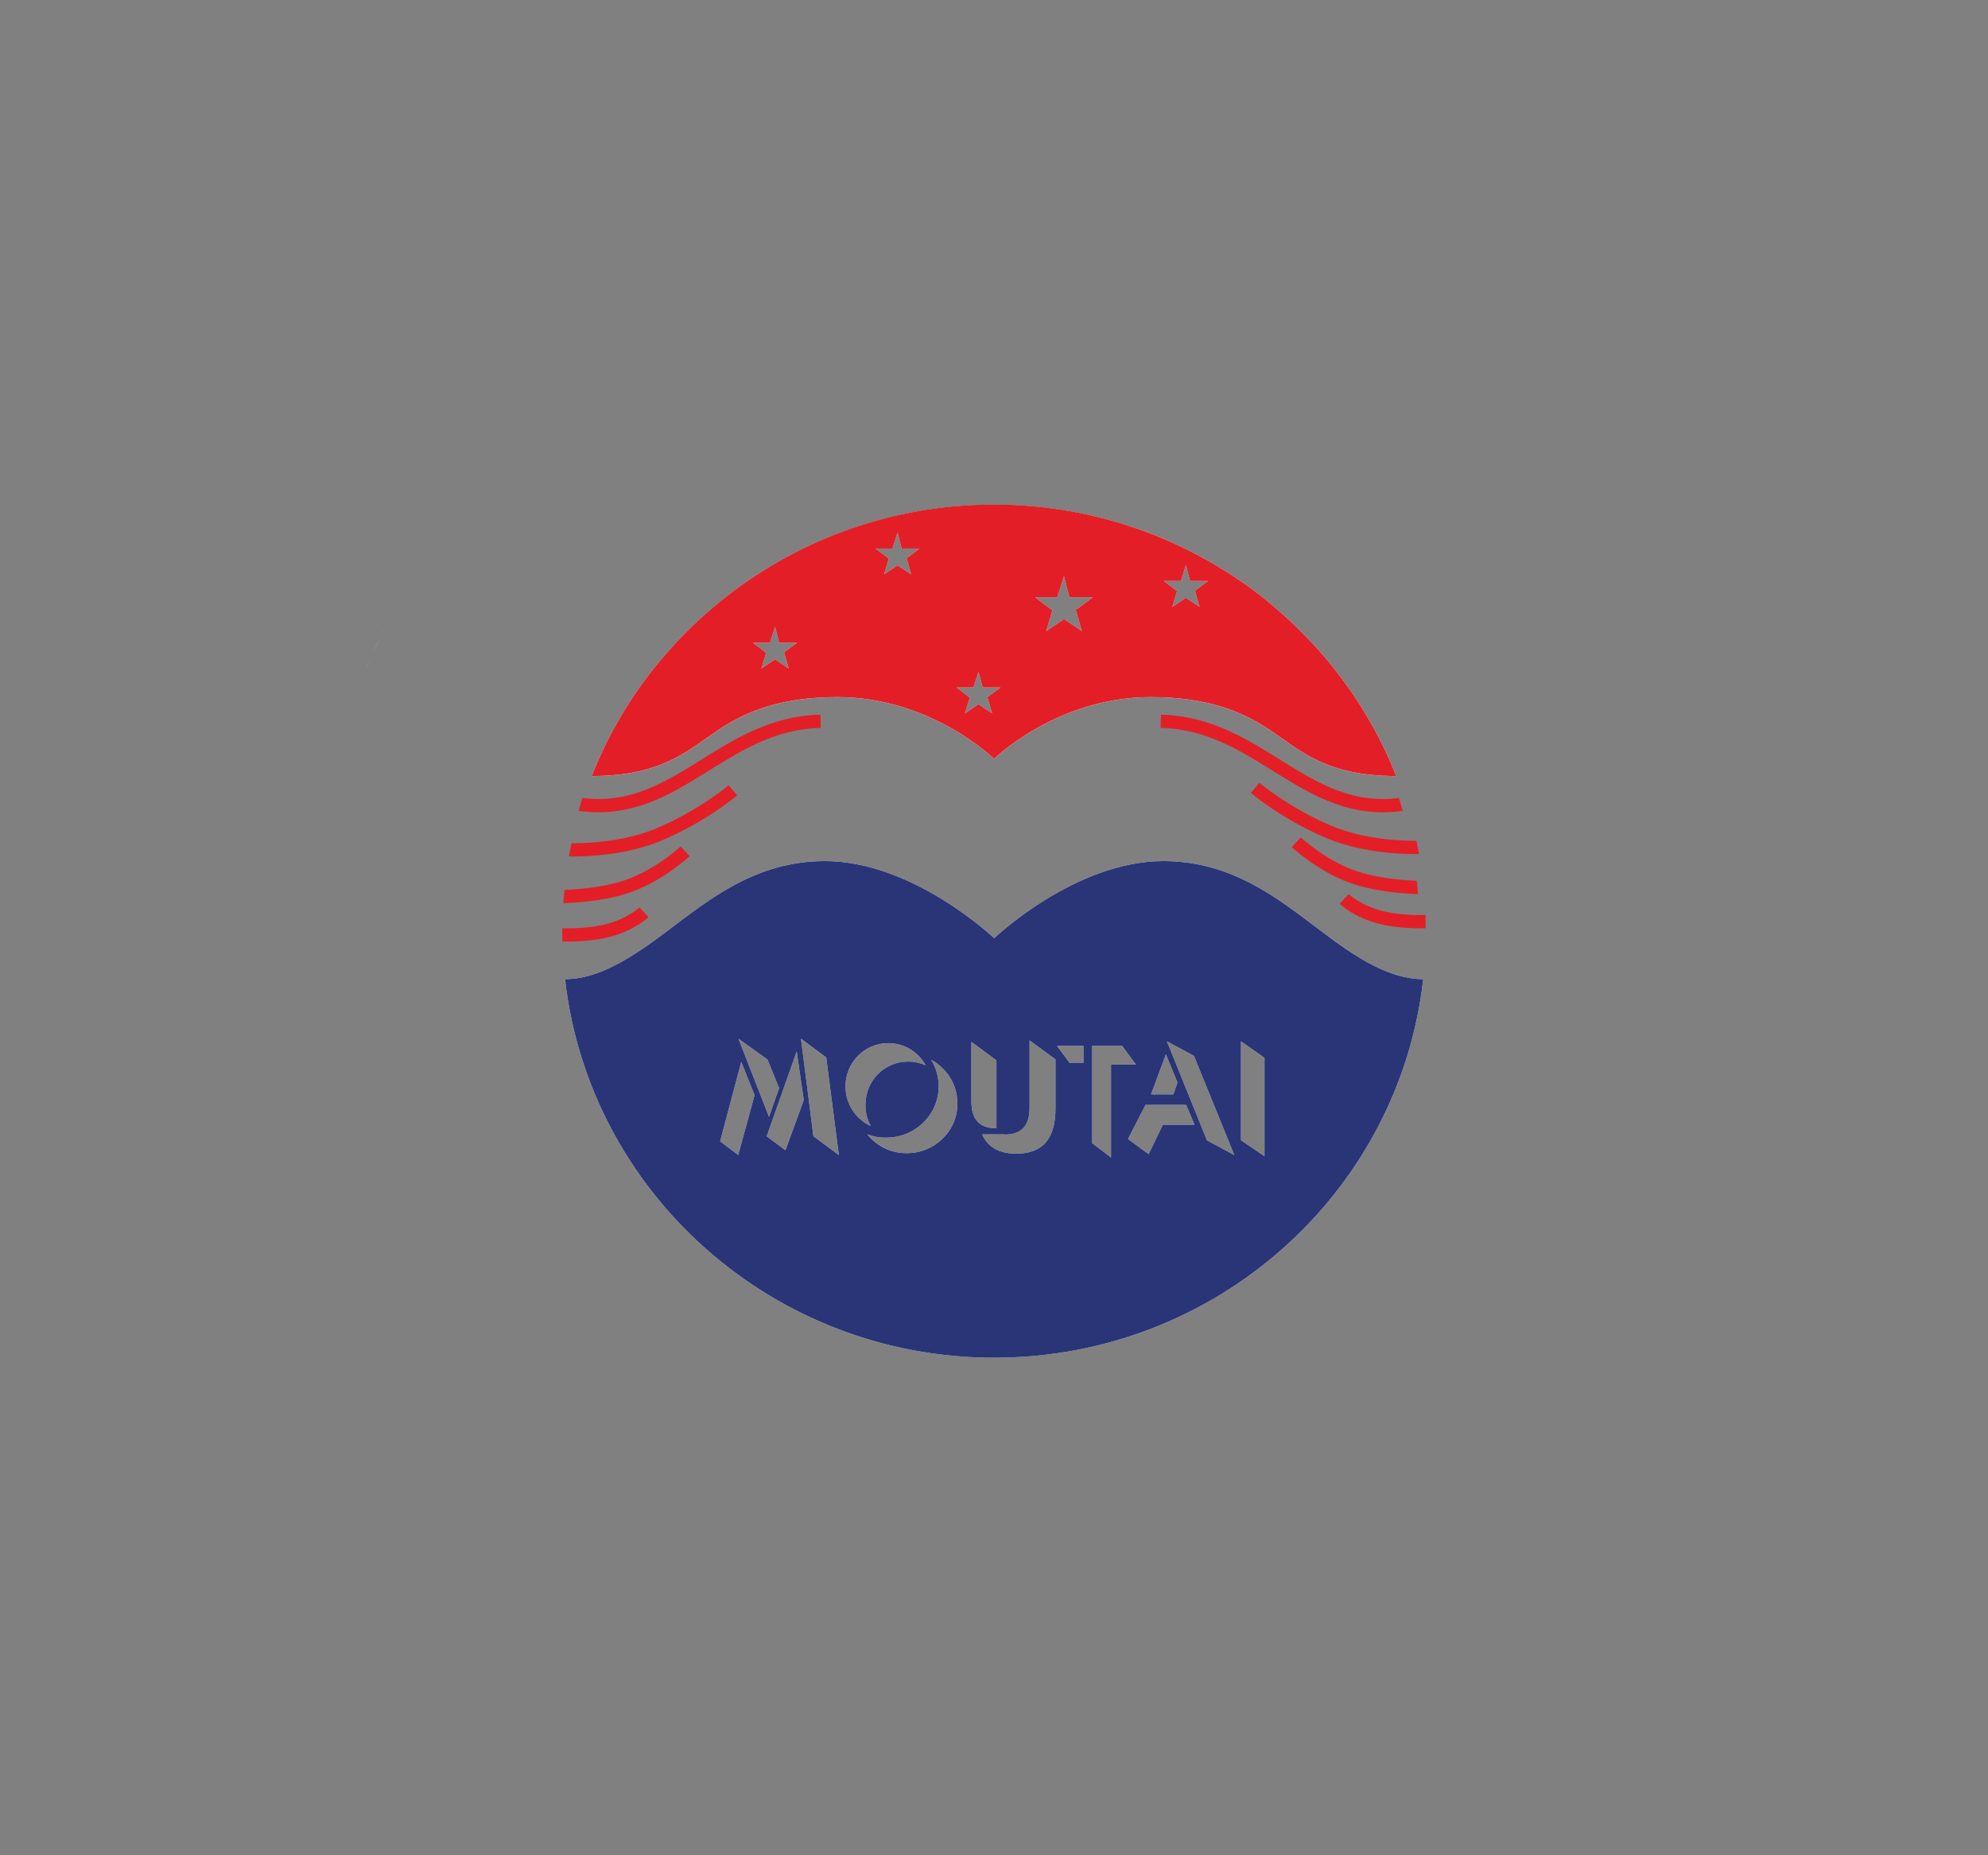 <?xml version="1.0" encoding="utf-8"?>
<!-- Generator: Adobe Illustrator 24.2.0, SVG Export Plug-In . SVG Version: 6.00 Build 0)  -->
<svg version="1.0" id="Layer_1" xmlns="http://www.w3.org/2000/svg" xmlns:xlink="http://www.w3.org/1999/xlink" x="0px" y="0px"
	 viewBox="0 0 300 280" enable-background="new 0 0 300 280" xml:space="preserve">
<rect x="0" y="0" width="300" height="280" fill="#808080" stroke="none"/>
<g>
	<path fill="#FFFFFF" d="M215.58,61.94c-0.23-0.19-0.46-0.38-0.69-0.57c-0.5-0.41-1.01-0.81-1.53-1.21c0.47,0.36,0.93,0.73,1.39,1.1
		c0.26,0.21,0.53,0.43,0.79,0.64c0.22,0.18,0.45,0.36,0.67,0.55C216,62.28,215.79,62.11,215.58,61.94z M57.56,95.84
		c0.08-0.16,0.16-0.32,0.24-0.47c0.11-0.22,0.22-0.43,0.32-0.64c-0.05,0.1-0.1,0.19-0.15,0.29C57.83,95.29,57.69,95.57,57.56,95.84z
		 M56.43,98.22c0.24-0.54,0.5-1.07,0.75-1.6c0-0.01,0.01-0.01,0.01-0.02c0.12-0.25,0.24-0.5,0.36-0.75c-0.39,0.8-0.78,1.59-1.14,2.4
		C56.43,98.23,56.43,98.23,56.43,98.22z M55.35,100.67c0.07-0.17,0.14-0.33,0.22-0.49c0.08-0.18,0.16-0.37,0.24-0.55
		c0.02-0.06,0.05-0.12,0.08-0.18c-0.06,0.13-0.12,0.26-0.17,0.39C55.58,100.12,55.46,100.39,55.35,100.67z"/>
	<path fill="#FFFFFF" d="M55.35,100.67c-0.11,0.26-0.22,0.53-0.33,0.79c0.03-0.08,0.07-0.16,0.1-0.24
		C55.19,101.04,55.27,100.85,55.35,100.67z"/>
	<path fill="#FFFFFF" d="M210.58,116.83c-0.42-1.05-0.87-2.08-1.34-3.09c-0.09-0.19-0.18-0.37-0.26-0.56
		c-0.09-0.19-0.18-0.37-0.27-0.56c-0.09-0.19-0.18-0.37-0.28-0.56c-0.09-0.18-0.19-0.37-0.28-0.55c-0.1-0.19-0.19-0.37-0.29-0.55
		c-0.1-0.18-0.19-0.37-0.29-0.55c-0.1-0.18-0.2-0.36-0.29-0.54c-0.1-0.18-0.2-0.36-0.3-0.54c-0.1-0.18-0.2-0.36-0.31-0.54
		c-0.11-0.19-0.22-0.38-0.33-0.57c-0.09-0.15-0.19-0.31-0.28-0.47c-0.53-0.89-1.09-1.77-1.67-2.63c-0.11-0.17-0.23-0.34-0.34-0.51
		c-0.12-0.17-0.23-0.34-0.35-0.51c-0.12-0.16-0.23-0.33-0.35-0.49c-0.4-0.56-0.81-1.12-1.22-1.67c-0.18-0.24-0.36-0.47-0.55-0.71
		c-0.07-0.1-0.15-0.19-0.22-0.29c-0.1-0.12-0.2-0.25-0.3-0.37c-0.16-0.2-0.32-0.4-0.49-0.6c-0.14-0.18-0.29-0.36-0.44-0.53
		c-0.11-0.14-0.22-0.27-0.34-0.4c-0.11-0.14-0.23-0.27-0.35-0.41c-0.15-0.18-0.3-0.35-0.46-0.52c-0.08-0.09-0.16-0.18-0.24-0.27
		c-0.08-0.09-0.16-0.18-0.25-0.27c-0.04-0.05-0.08-0.1-0.13-0.14c-0.05-0.05-0.09-0.1-0.14-0.15c-0.16-0.18-0.33-0.36-0.5-0.53
		c-0.11-0.13-0.23-0.25-0.35-0.37c-0.24-0.25-0.48-0.5-0.73-0.75l-0.02-0.02c-0.25-0.26-0.51-0.52-0.77-0.77
		c-0.05-0.05-0.09-0.09-0.14-0.14c-0.18-0.18-0.37-0.35-0.55-0.53c-0.02-0.02-0.03-0.03-0.05-0.05c-0.11-0.11-0.23-0.22-0.34-0.33
		c-0.01-0.01-0.02-0.02-0.04-0.03c-0.01-0.01-0.02-0.02-0.03-0.03c-0.05-0.05-0.09-0.09-0.14-0.13c-0.07-0.06-0.14-0.13-0.21-0.19
		c-0.17-0.16-0.34-0.31-0.51-0.46c-0.02-0.02-0.04-0.03-0.05-0.05c-0.05-0.05-0.1-0.09-0.15-0.13c0,0-0.01-0.01-0.01-0.01
		c-0.09-0.08-0.17-0.16-0.26-0.23c-0.08-0.08-0.17-0.15-0.26-0.23c-0.06-0.06-0.13-0.11-0.19-0.17c-0.03-0.03-0.06-0.05-0.09-0.07
		c-0.12-0.11-0.24-0.21-0.36-0.31c-0.12-0.1-0.24-0.2-0.36-0.31c-0.04-0.03-0.07-0.06-0.11-0.1c-0.13-0.11-0.27-0.22-0.4-0.33
		c-0.15-0.12-0.29-0.24-0.44-0.36c-0.03-0.02-0.06-0.04-0.08-0.07c-0.29-0.23-0.59-0.47-0.88-0.7c-0.02-0.01-0.04-0.03-0.05-0.04
		c-0.31-0.24-0.62-0.47-0.93-0.71c-0.01-0.01-0.02-0.01-0.02-0.02c-0.32-0.24-0.65-0.48-0.97-0.71c-0.02-0.01-0.03-0.02-0.05-0.03
		c-0.32-0.23-0.64-0.46-0.97-0.68c-0.02-0.01-0.03-0.02-0.05-0.03c-0.32-0.22-0.65-0.45-0.98-0.66c-0.33-0.22-0.67-0.44-1.01-0.65
		c-0.42-0.27-0.85-0.54-1.28-0.79h0c-0.43-0.26-0.86-0.51-1.29-0.76c-0.18-0.1-0.35-0.2-0.53-0.3s-0.35-0.2-0.53-0.29
		c-0.16-0.09-0.32-0.18-0.47-0.26c-0.23-0.13-0.46-0.25-0.7-0.37c-0.23-0.12-0.47-0.24-0.7-0.36c-0.56-0.28-1.12-0.56-1.68-0.82
		c-0.27-0.12-0.53-0.25-0.8-0.37c-0.26-0.12-0.52-0.23-0.78-0.35c-0.25-0.11-0.5-0.22-0.76-0.33c-0.25-0.11-0.49-0.21-0.74-0.31
		c-0.24-0.1-0.48-0.2-0.72-0.29c-7.48-2.95-15.64-4.57-24.19-4.57c-15.8,0-30.28,5.56-41.56,14.8c-0.36,0.3-0.72,0.6-1.08,0.91
		c-0.39,0.34-0.78,0.68-1.17,1.02c-0.39,0.34-0.77,0.7-1.15,1.05c-0.18,0.16-0.35,0.33-0.53,0.5c-0.22,0.21-0.43,0.41-0.64,0.63
		c-0.14,0.14-0.28,0.28-0.42,0.42c-0.21,0.21-0.42,0.42-0.63,0.64c-0.18,0.19-0.36,0.37-0.53,0.56c-0.12,0.13-0.24,0.26-0.36,0.39
		c-0.11,0.12-0.22,0.24-0.33,0.36c-0.27,0.29-0.53,0.59-0.8,0.89c-0.13,0.15-0.26,0.3-0.39,0.45c-0.13,0.15-0.25,0.29-0.38,0.44
		c-0.13,0.16-0.27,0.31-0.4,0.47c-0.38,0.46-0.76,0.92-1.13,1.39c-0.12,0.16-0.24,0.31-0.37,0.47c-0.21,0.28-0.42,0.56-0.64,0.84
		c-0.17,0.23-0.33,0.45-0.5,0.68c-0.04,0.06-0.08,0.11-0.12,0.17c-0.01,0.02-0.02,0.03-0.04,0.05c-0.01,0.02-0.03,0.04-0.04,0.06
		c-0.02,0.02-0.03,0.04-0.04,0.06c-0.16,0.22-0.31,0.44-0.47,0.66c-0.09,0.13-0.18,0.26-0.27,0.39c-0.12,0.17-0.23,0.33-0.34,0.5
		c-0.01,0.01-0.01,0.02-0.02,0.02c-0.06,0.08-0.11,0.16-0.17,0.25c-0.21,0.32-0.42,0.64-0.62,0.96c-0.04,0.06-0.08,0.12-0.11,0.18
		c-0.14,0.21-0.27,0.42-0.4,0.64c-0.05,0.08-0.1,0.15-0.14,0.23c-0.12,0.2-0.25,0.4-0.37,0.61c-0.04,0.07-0.09,0.15-0.13,0.22
		c-0.07,0.13-0.15,0.26-0.22,0.39c-0.07,0.11-0.13,0.22-0.2,0.34c-0.09,0.16-0.18,0.32-0.27,0.48c-0.07,0.13-0.15,0.26-0.22,0.39
		c-0.07,0.13-0.15,0.27-0.22,0.4c-0.03,0.05-0.05,0.1-0.08,0.14c-0.12,0.23-0.25,0.46-0.37,0.69c-0.03,0.05-0.05,0.1-0.07,0.14
		c-0.12,0.24-0.24,0.47-0.37,0.71c-0.01,0.02-0.02,0.03-0.02,0.04c-0.03,0.06-0.06,0.12-0.09,0.18c-0.04,0.07-0.07,0.15-0.11,0.22
		c-0.01,0.01-0.01,0.03-0.02,0.04c-0.02,0.04-0.04,0.07-0.05,0.11c-0.03,0.05-0.05,0.1-0.07,0.15c-0.08,0.16-0.15,0.32-0.23,0.48
		c0,0.01-0.01,0.01-0.01,0.01c-0.08,0.17-0.16,0.34-0.24,0.51c-0.08,0.17-0.16,0.34-0.23,0.51c-0.12,0.26-0.24,0.52-0.35,0.78
		c-0.02,0.04-0.03,0.07-0.05,0.11c-0.02,0.04-0.04,0.09-0.06,0.14c-0.03,0.07-0.06,0.14-0.09,0.21c-0.05,0.1-0.09,0.21-0.14,0.31
		c-0.05,0.12-0.1,0.23-0.14,0.35c-0.08,0.2-0.17,0.4-0.25,0.61c-0.08,0.2-0.16,0.4-0.24,0.61c0,0,0,0,0.01,0
		c10.7-0.03,14.52-3.91,19.15-7c4.17-2.78,9.37-4.92,17.92-4.92c14.16,0,23.63,9.32,23.63,9.32s9.47-9.32,23.63-9.32
		c8.55,0,13.75,2.14,17.92,4.92c4.63,3.09,8.44,6.98,19.15,7h0C210.68,117.05,210.63,116.94,210.58,116.83z M119.02,100.9
		l-2.06-1.39l-2.06,1.39l0.72-2.37l-1.98-1.52h2.57l0.75-2.42l0.62,2.42h2.7l-1.96,1.44L119.02,100.9z M137.5,86.68l-2.06-1.36
		l-2.03,1.36l0.72-2.37l-2.01-1.52h2.57l0.75-2.42l0.62,2.42h2.7l-1.96,1.47L137.5,86.68z M149.01,105.22l0.7,2.45l-2.06-1.39
		l-2.03,1.39l0.72-2.39l-1.98-1.52h2.55l0.75-2.39l0.64,2.39h2.68L149.01,105.22z M163.27,95.26l-2.7-1.83l-2.7,1.83l0.95-3.14
		l-2.63-1.98h3.37l1-3.19l0.82,3.19h3.55l-2.6,1.91L163.27,95.26z M181.01,91.6l-2.06-1.39l-2.03,1.39l0.7-2.39l-1.98-1.52h2.57
		l0.75-2.42l0.62,2.42h2.7l-1.96,1.47L181.01,91.6z"/>
	<path fill="#FFFFFF" d="M199.32,140.49c-6.38-4.81-13.36-10.53-23.76-10.53c-13.36,0-25.54,11.64-25.54,11.64
		s-12.18-11.64-25.54-11.64c-10.38,0-17.38,5.72-23.76,10.53c-5.33,4.02-10.38,7.29-15.45,7.29c3.63,32.13,31.23,57.13,64.75,57.13
		s61.12-24.97,64.75-57.13C209.66,147.78,204.64,144.53,199.32,140.49z M175.94,159.11l1.75,4.27l-0.62,1.78h-3.37L175.94,159.11z
		 M115.82,159.9l1.75,4.33l-1.52,4.33l-4.61-11.79L115.82,159.9z M111.4,174.32l-2.73-2.06l3.19-12l2.01,5.02L111.4,174.32z
		 M118.53,173.6l-2.83-2.11l4.53-12.82l1.06,7.36L118.53,173.6z M122.75,171.49l-1.88-14.73l3.81,2.83l1.91,14.73L122.75,171.49z
		 M127.59,163.97c0-3.66,2.91-6.54,6.46-6.54c2.42,0,4.53,1.34,5.64,3.35c-0.82-0.36-1.7-0.57-2.65-0.57
		c-3.55,0-6.44,2.86-6.44,6.54c0,1.16,0.28,2.27,0.8,3.19C129.16,168.91,127.59,166.65,127.59,163.97z M142.24,171.85
		c-1.47,1.42-3.35,2.19-5.41,2.19s-3.94-0.77-5.38-2.19c-0.21-0.21-0.41-0.44-0.59-0.67c0.93,0.36,1.91,0.54,2.88,0.51
		c2.14,0,4.09-0.8,5.59-2.27c1.49-1.44,2.32-3.37,2.32-5.46c0-1.42-0.39-2.81-1.13-4.02c0.62,0.33,1.21,0.77,1.72,1.29
		c1.47,1.42,2.24,3.32,2.24,5.33C144.48,168.58,143.68,170.46,142.24,171.85z M146.59,166.24v-9.01l3.78,2.81v10.25
		C147.8,170.28,146.59,168.94,146.59,166.24z M159.28,167.29c0,4.56-1.93,6.82-5.9,6.82c-2.6,0-4.3-0.95-5.17-2.91h3.4v0.03
		c2.55,0,3.76-1.34,3.76-4.04v-10.17l3.91,2.86V167.29z M163.5,160.39h-2.11l-1.88-2.55h3.99V160.39z M167.65,174.68l-2.83-2.14
		v-14.7h4.51l2.09,2.83h-3.76V174.68z M175.48,169.74l-2.14,4.45l-3.12-2.29l2.65-5.15H179l1.26,2.99H175.48z M182.14,172.11
		l-6.05-14.96l4.09,2.21l6.08,14.96L182.14,172.11z M190.82,174.5l-3.55-2.42v-14.93l3.55,2.5V174.5z"/>
	<path fill="#293577" d="M199.32,140.49c-6.38-4.81-13.36-10.53-23.76-10.53c-13.36,0-25.54,11.64-25.54,11.64
		s-12.18-11.64-25.54-11.64c-10.38,0-17.38,5.72-23.76,10.53c-5.33,4.02-10.38,7.29-15.45,7.29c3.63,32.13,31.23,57.13,64.75,57.13
		s61.12-24.97,64.75-57.13C209.66,147.78,204.64,144.53,199.32,140.49z M175.94,159.11l1.75,4.27l-0.62,1.78h-3.37L175.94,159.11z
		 M115.82,159.9l1.75,4.33l-1.52,4.33l-4.61-11.79L115.82,159.9z M111.4,174.32l-2.73-2.06l3.19-12l2.01,5.02L111.4,174.32z
		 M118.53,173.6l-2.83-2.11l4.53-12.82l1.06,7.36L118.53,173.6z M122.75,171.49l-1.88-14.73l3.81,2.83l1.91,14.73L122.75,171.49z
		 M127.59,163.97c0-3.66,2.91-6.54,6.46-6.54c2.42,0,4.53,1.34,5.64,3.35c-0.82-0.36-1.7-0.57-2.65-0.57
		c-3.55,0-6.44,2.86-6.44,6.54c0,1.16,0.28,2.27,0.8,3.19C129.16,168.91,127.59,166.65,127.59,163.97z M142.24,171.85
		c-1.47,1.42-3.35,2.19-5.41,2.19s-3.94-0.77-5.38-2.19c-0.21-0.21-0.41-0.44-0.59-0.67c0.93,0.36,1.91,0.54,2.88,0.51
		c2.14,0,4.09-0.8,5.59-2.27c1.49-1.44,2.32-3.37,2.32-5.46c0-1.42-0.39-2.81-1.13-4.02c0.62,0.33,1.21,0.77,1.72,1.29
		c1.47,1.42,2.24,3.32,2.24,5.33C144.48,168.58,143.68,170.46,142.24,171.85z M146.59,166.24v-9.01l3.78,2.81v10.25
		C147.8,170.28,146.59,168.94,146.59,166.24z M159.28,167.29c0,4.56-1.93,6.82-5.9,6.82c-2.6,0-4.3-0.95-5.17-2.91h3.4v0.03
		c2.55,0,3.76-1.34,3.76-4.04v-10.17l3.91,2.86V167.29z M163.5,160.39h-2.11l-1.88-2.55h3.99V160.39z M167.65,174.68l-2.83-2.14
		v-14.7h4.51l2.09,2.83h-3.76V174.68z M175.48,169.74l-2.14,4.45l-3.12-2.29l2.65-5.15H179l1.26,2.99H175.48z M182.14,172.11
		l-6.05-14.96l4.09,2.21l6.08,14.96L182.14,172.11z M190.82,174.5l-3.55-2.42v-14.93l3.55,2.5V174.5z"/>
	<path fill="#E41E26" d="M210.58,116.83c-0.42-1.05-0.87-2.08-1.34-3.09c-0.09-0.19-0.18-0.37-0.26-0.56
		c-0.09-0.19-0.18-0.37-0.27-0.56c-0.09-0.19-0.18-0.37-0.28-0.56c-0.09-0.18-0.19-0.37-0.28-0.55c-0.1-0.19-0.19-0.37-0.29-0.55
		c-0.1-0.18-0.19-0.37-0.29-0.55c-0.1-0.18-0.2-0.36-0.29-0.54c-0.1-0.18-0.2-0.36-0.3-0.54c-0.1-0.18-0.2-0.36-0.31-0.54
		c-0.11-0.19-0.22-0.38-0.33-0.57c-0.09-0.15-0.19-0.31-0.28-0.47c-0.53-0.89-1.09-1.77-1.67-2.63c-0.11-0.17-0.23-0.34-0.34-0.51
		c-0.12-0.17-0.23-0.34-0.35-0.51c-0.12-0.16-0.23-0.33-0.35-0.49c-0.4-0.56-0.81-1.12-1.22-1.67c-0.18-0.24-0.36-0.47-0.55-0.71
		c-0.07-0.1-0.15-0.19-0.22-0.29c-0.1-0.12-0.2-0.25-0.3-0.37c-0.16-0.2-0.32-0.4-0.49-0.6c-0.14-0.18-0.29-0.36-0.44-0.53
		c-0.11-0.14-0.22-0.27-0.34-0.4c-0.11-0.14-0.23-0.27-0.35-0.41c-0.15-0.18-0.3-0.35-0.46-0.52c-0.08-0.09-0.16-0.18-0.24-0.27
		c-0.08-0.09-0.16-0.18-0.25-0.27c-0.04-0.05-0.08-0.1-0.13-0.14c-0.05-0.05-0.09-0.1-0.14-0.15c-0.16-0.18-0.33-0.36-0.5-0.53
		c-0.11-0.13-0.23-0.25-0.35-0.37c-0.24-0.25-0.48-0.5-0.73-0.75l-0.02-0.02c-0.25-0.26-0.51-0.52-0.77-0.77
		c-0.05-0.05-0.09-0.09-0.14-0.14c-0.18-0.18-0.37-0.35-0.55-0.53c-0.02-0.02-0.03-0.03-0.05-0.05c-0.11-0.11-0.23-0.22-0.34-0.33
		c-0.01-0.01-0.02-0.02-0.04-0.03c-0.01-0.01-0.02-0.02-0.03-0.03c-0.05-0.05-0.09-0.09-0.14-0.13c-0.07-0.06-0.14-0.13-0.21-0.19
		c-0.17-0.16-0.34-0.31-0.51-0.46c-0.02-0.02-0.04-0.03-0.05-0.05c-0.05-0.05-0.1-0.09-0.15-0.13c0,0-0.01-0.01-0.01-0.01
		c-0.09-0.08-0.17-0.16-0.26-0.23c-0.08-0.08-0.17-0.15-0.26-0.23c-0.06-0.06-0.13-0.11-0.19-0.17c-0.03-0.03-0.06-0.05-0.09-0.07
		c-0.12-0.11-0.24-0.21-0.36-0.31c-0.12-0.1-0.24-0.2-0.36-0.31c-0.04-0.03-0.07-0.06-0.11-0.1c-0.13-0.11-0.27-0.22-0.4-0.33
		c-0.15-0.12-0.29-0.24-0.44-0.36c-0.03-0.02-0.06-0.04-0.08-0.07c-0.29-0.23-0.59-0.47-0.88-0.7c-0.02-0.01-0.04-0.03-0.05-0.04
		c-0.31-0.24-0.62-0.47-0.93-0.71c-0.01-0.01-0.02-0.01-0.02-0.02c-0.32-0.24-0.65-0.48-0.97-0.71c-0.02-0.01-0.03-0.02-0.05-0.03
		c-0.32-0.23-0.64-0.46-0.97-0.68c-0.02-0.01-0.03-0.02-0.05-0.03c-0.32-0.22-0.65-0.45-0.98-0.66c-0.33-0.22-0.67-0.44-1.01-0.65
		c-0.42-0.27-0.85-0.53-1.28-0.79h0c-0.43-0.26-0.86-0.51-1.29-0.76c-0.18-0.1-0.35-0.2-0.53-0.3s-0.35-0.2-0.53-0.29
		c-0.16-0.09-0.32-0.18-0.47-0.26c-0.23-0.13-0.46-0.25-0.7-0.37c-0.23-0.12-0.47-0.24-0.7-0.36c-0.56-0.28-1.12-0.56-1.68-0.82
		c-0.27-0.12-0.53-0.25-0.8-0.37c-0.26-0.12-0.52-0.23-0.78-0.35c-0.25-0.11-0.5-0.22-0.76-0.33c-0.25-0.11-0.49-0.21-0.74-0.31
		c-0.24-0.1-0.48-0.2-0.72-0.29c-7.47-2.96-15.63-4.59-24.16-4.6c-15.82,0-30.3,5.57-41.59,14.82c-0.36,0.3-0.72,0.6-1.08,0.91
		c-0.39,0.33-0.78,0.67-1.17,1.02c-0.39,0.34-0.77,0.7-1.15,1.05c-0.18,0.16-0.35,0.33-0.53,0.5c-0.22,0.21-0.43,0.41-0.64,0.63
		c-0.14,0.14-0.28,0.28-0.42,0.42c-0.21,0.21-0.42,0.42-0.63,0.64c-0.18,0.19-0.36,0.37-0.53,0.56c-0.12,0.13-0.24,0.26-0.36,0.39
		c-0.11,0.12-0.22,0.24-0.33,0.36c-0.27,0.29-0.53,0.59-0.8,0.89c-0.13,0.15-0.26,0.3-0.39,0.45c-0.13,0.15-0.25,0.29-0.38,0.44
		c-0.13,0.16-0.27,0.31-0.4,0.47c-0.38,0.46-0.76,0.92-1.13,1.39c-0.12,0.16-0.24,0.31-0.37,0.47c-0.21,0.28-0.42,0.56-0.64,0.84
		c-0.17,0.23-0.33,0.45-0.5,0.68c-0.04,0.06-0.08,0.11-0.12,0.17c-0.01,0.02-0.02,0.03-0.04,0.05c-0.01,0.02-0.03,0.04-0.04,0.06
		c-0.02,0.02-0.03,0.04-0.04,0.06c-0.16,0.22-0.31,0.44-0.47,0.66c-0.09,0.13-0.18,0.26-0.27,0.39c-0.12,0.17-0.23,0.33-0.34,0.5
		c-0.01,0.01-0.01,0.02-0.02,0.02c-0.06,0.08-0.11,0.16-0.17,0.25c-0.21,0.32-0.42,0.64-0.62,0.96c-0.04,0.06-0.08,0.12-0.11,0.18
		c-0.14,0.21-0.27,0.42-0.4,0.64c-0.05,0.08-0.1,0.15-0.14,0.23c-0.12,0.2-0.25,0.4-0.37,0.61c-0.04,0.07-0.09,0.15-0.13,0.22
		c-0.07,0.13-0.15,0.26-0.22,0.39c-0.07,0.11-0.13,0.22-0.2,0.34c-0.09,0.16-0.18,0.32-0.27,0.48c-0.07,0.13-0.15,0.26-0.22,0.39
		c-0.07,0.13-0.15,0.27-0.22,0.4c-0.03,0.05-0.05,0.1-0.08,0.14c-0.12,0.23-0.25,0.46-0.37,0.69c-0.03,0.05-0.05,0.1-0.07,0.14
		c-0.12,0.24-0.24,0.47-0.37,0.71c-0.01,0.02-0.02,0.03-0.02,0.04c-0.03,0.06-0.06,0.12-0.09,0.18c-0.04,0.07-0.07,0.15-0.11,0.22
		c-0.01,0.01-0.01,0.03-0.02,0.04c-0.02,0.04-0.04,0.07-0.05,0.11c-0.03,0.05-0.05,0.1-0.07,0.15c-0.08,0.16-0.15,0.32-0.23,0.48
		c0,0.01-0.01,0.01-0.01,0.01c-0.08,0.17-0.16,0.34-0.24,0.51c-0.08,0.17-0.16,0.34-0.23,0.51c-0.12,0.26-0.24,0.52-0.35,0.78
		c-0.02,0.04-0.03,0.07-0.05,0.11c-0.02,0.04-0.04,0.09-0.06,0.14c-0.03,0.07-0.06,0.14-0.09,0.21c-0.05,0.1-0.09,0.21-0.14,0.31
		c-0.05,0.12-0.1,0.23-0.14,0.35c-0.08,0.2-0.17,0.4-0.25,0.61c-0.08,0.2-0.16,0.4-0.24,0.61c0,0,0,0,0.01,0
		c10.7-0.03,14.52-3.91,19.15-7c4.17-2.78,9.37-4.92,17.92-4.92c14.16,0,23.63,9.32,23.63,9.32s9.47-9.32,23.63-9.32
		c8.55,0,13.75,2.14,17.92,4.92c4.63,3.09,8.44,6.98,19.15,7h0C210.68,117.05,210.63,116.94,210.58,116.83z M119.02,100.9
		l-2.06-1.39l-2.06,1.39l0.72-2.37l-1.98-1.52h2.57l0.75-2.42l0.62,2.42h2.7l-1.96,1.44L119.02,100.9z M137.5,86.68l-2.06-1.36
		l-2.03,1.36l0.72-2.37l-2.01-1.52h2.57l0.75-2.42l0.62,2.42h2.7l-1.96,1.47L137.5,86.68z M149.01,105.22l0.7,2.45l-2.06-1.39
		l-2.03,1.39l0.72-2.39l-1.98-1.52h2.55l0.75-2.39l0.64,2.39h2.68L149.01,105.22z M163.27,95.26l-2.7-1.83l-2.7,1.83l0.95-3.14
		l-2.63-1.98h3.37l1-3.19l0.82,3.19h3.55l-2.6,1.91L163.27,95.26z M181.01,91.6l-2.06-1.39l-2.03,1.39l0.7-2.39l-1.98-1.52h2.57
		l0.75-2.42l0.62,2.42h2.7l-1.96,1.47L181.01,91.6z"/>
	<g>
		<defs>
			<path id="SVGID_1_" d="M84.85,139.93c0,35.55,29.17,64.36,65.16,64.36s65.13-28.81,65.13-64.36s-29.17-64.36-65.13-64.36
				C114.02,75.57,84.85,104.38,84.85,139.93z"/>
		</defs>
		<clipPath id="SVGID_2_">
			<use xlink:href="#SVGID_1_"  overflow="visible"/>
		</clipPath>
		<path clip-path="url(#SVGID_2_)" fill="none" stroke="#E41E26" stroke-width="2" stroke-miterlimit="10" d="M123.83,108.86
			c-14.88,0.33-21.73,14.52-36.25,12.54l-8.11-1.67"/>
	</g>
	<g>
		<defs>
			<path id="SVGID_3_" d="M84.85,140.57c0,35.55,29.17,64.36,65.16,64.36s65.13-28.81,65.13-64.36s-29.17-64.36-65.13-64.36
				C114.02,76.21,84.85,105.01,84.85,140.57z"/>
		</defs>
		<clipPath id="SVGID_4_">
			<use xlink:href="#SVGID_3_"  overflow="visible"/>
		</clipPath>
		<path clip-path="url(#SVGID_4_)" fill="none" stroke="#E41E26" stroke-width="2" stroke-miterlimit="10" d="M110.6,119.28
			c0,0-4.56,3.86-11.07,6.62c-6.51,2.78-14.29,2.34-14.29,2.34"/>
	</g>
	<g>
		<defs>
			<path id="SVGID_5_" d="M84.85,140.84c0,35.55,29.17,64.36,65.16,64.36s65.13-28.81,65.13-64.36s-29.17-64.36-65.13-64.36
				C114.02,76.47,84.85,105.28,84.85,140.84z"/>
		</defs>
		<clipPath id="SVGID_6_">
			<use xlink:href="#SVGID_5_"  overflow="visible"/>
		</clipPath>
		<path clip-path="url(#SVGID_6_)" fill="none" stroke="#E41E26" stroke-width="2" stroke-miterlimit="10" d="M103.39,128.48
			c0,0-3.58,3.35-8.11,5.07c-4.58,1.78-11.07,1.78-11.07,1.78"/>
	</g>
	<g>
		<defs>
			<path id="SVGID_7_" d="M84.85,141.11c0,35.55,29.17,64.36,65.16,64.36s65.13-28.81,65.13-64.36s-29.17-64.36-65.13-64.36
				C114.02,76.74,84.85,105.55,84.85,141.11z"/>
		</defs>
		<clipPath id="SVGID_8_">
			<use xlink:href="#SVGID_7_"  overflow="visible"/>
		</clipPath>
		<path clip-path="url(#SVGID_8_)" fill="none" stroke="#E41E26" stroke-width="2" stroke-miterlimit="10" d="M97.18,137.68
			c0,0-1.98,1.88-5.43,2.75c-3.45,0.9-7.52,0.64-7.52,0.64"/>
	</g>
	<g>
		<defs>
			<path id="SVGID_9_" d="M83.85,139.93c0,35.55,29.17,64.36,65.16,64.36s65.13-28.81,65.13-64.36s-29.17-64.36-65.13-64.36
				C113.02,75.57,83.85,104.38,83.85,139.93z"/>
		</defs>
		<clipPath id="SVGID_10_">
			<use xlink:href="#SVGID_9_"  overflow="visible"/>
		</clipPath>
		<path clip-path="url(#SVGID_10_)" fill="none" stroke="#E41E26" stroke-width="2" stroke-miterlimit="10" d="M175.17,108.86
			c14.88,0.33,21.73,14.52,36.25,12.54l8.11-1.67"/>
	</g>
	<g>
		<defs>
			<path id="SVGID_11_" d="M84.85,140.2c0,35.55,29.17,64.36,65.16,64.36s65.13-28.81,65.13-64.36s-29.17-64.36-65.13-64.36
				C114.02,75.84,84.85,104.65,84.85,140.2z"/>
		</defs>
		<clipPath id="SVGID_12_">
			<use xlink:href="#SVGID_11_"  overflow="visible"/>
		</clipPath>
		<path clip-path="url(#SVGID_12_)" fill="none" stroke="#E41E26" stroke-width="2" stroke-miterlimit="10" d="M189.4,118.91
			c0,0,4.56,3.86,11.07,6.62c6.51,2.78,14.29,2.34,14.29,2.34"/>
	</g>
	<g>
		<defs>
			<path id="SVGID_13_" d="M83.85,139.47c0,35.55,29.17,64.36,65.16,64.36s65.13-28.81,65.13-64.36s-29.17-64.36-65.13-64.36
				C113.02,75.11,83.85,103.92,83.85,139.47z"/>
		</defs>
		<clipPath id="SVGID_14_">
			<use xlink:href="#SVGID_13_"  overflow="visible"/>
		</clipPath>
		<path clip-path="url(#SVGID_14_)" fill="none" stroke="#E41E26" stroke-width="2" stroke-miterlimit="10" d="M195.61,127.11
			c0,0,3.58,3.35,8.11,5.07c4.58,1.78,11.07,1.78,11.07,1.78"/>
	</g>
	<g>
		<defs>
			<path id="SVGID_15_" d="M84.85,139.11c0,35.55,29.17,64.36,65.16,64.36s65.13-28.81,65.13-64.36s-29.17-64.36-65.13-64.36
				C114.02,74.74,84.85,103.55,84.85,139.11z"/>
		</defs>
		<clipPath id="SVGID_16_">
			<use xlink:href="#SVGID_15_"  overflow="visible"/>
		</clipPath>
		<path clip-path="url(#SVGID_16_)" fill="none" stroke="#E41E26" stroke-width="2" stroke-miterlimit="10" d="M202.84,135.68
			c0,0,1.98,1.88,5.43,2.75c3.45,0.9,7.52,0.64,7.52,0.64"/>
	</g>
</g>
</svg>
